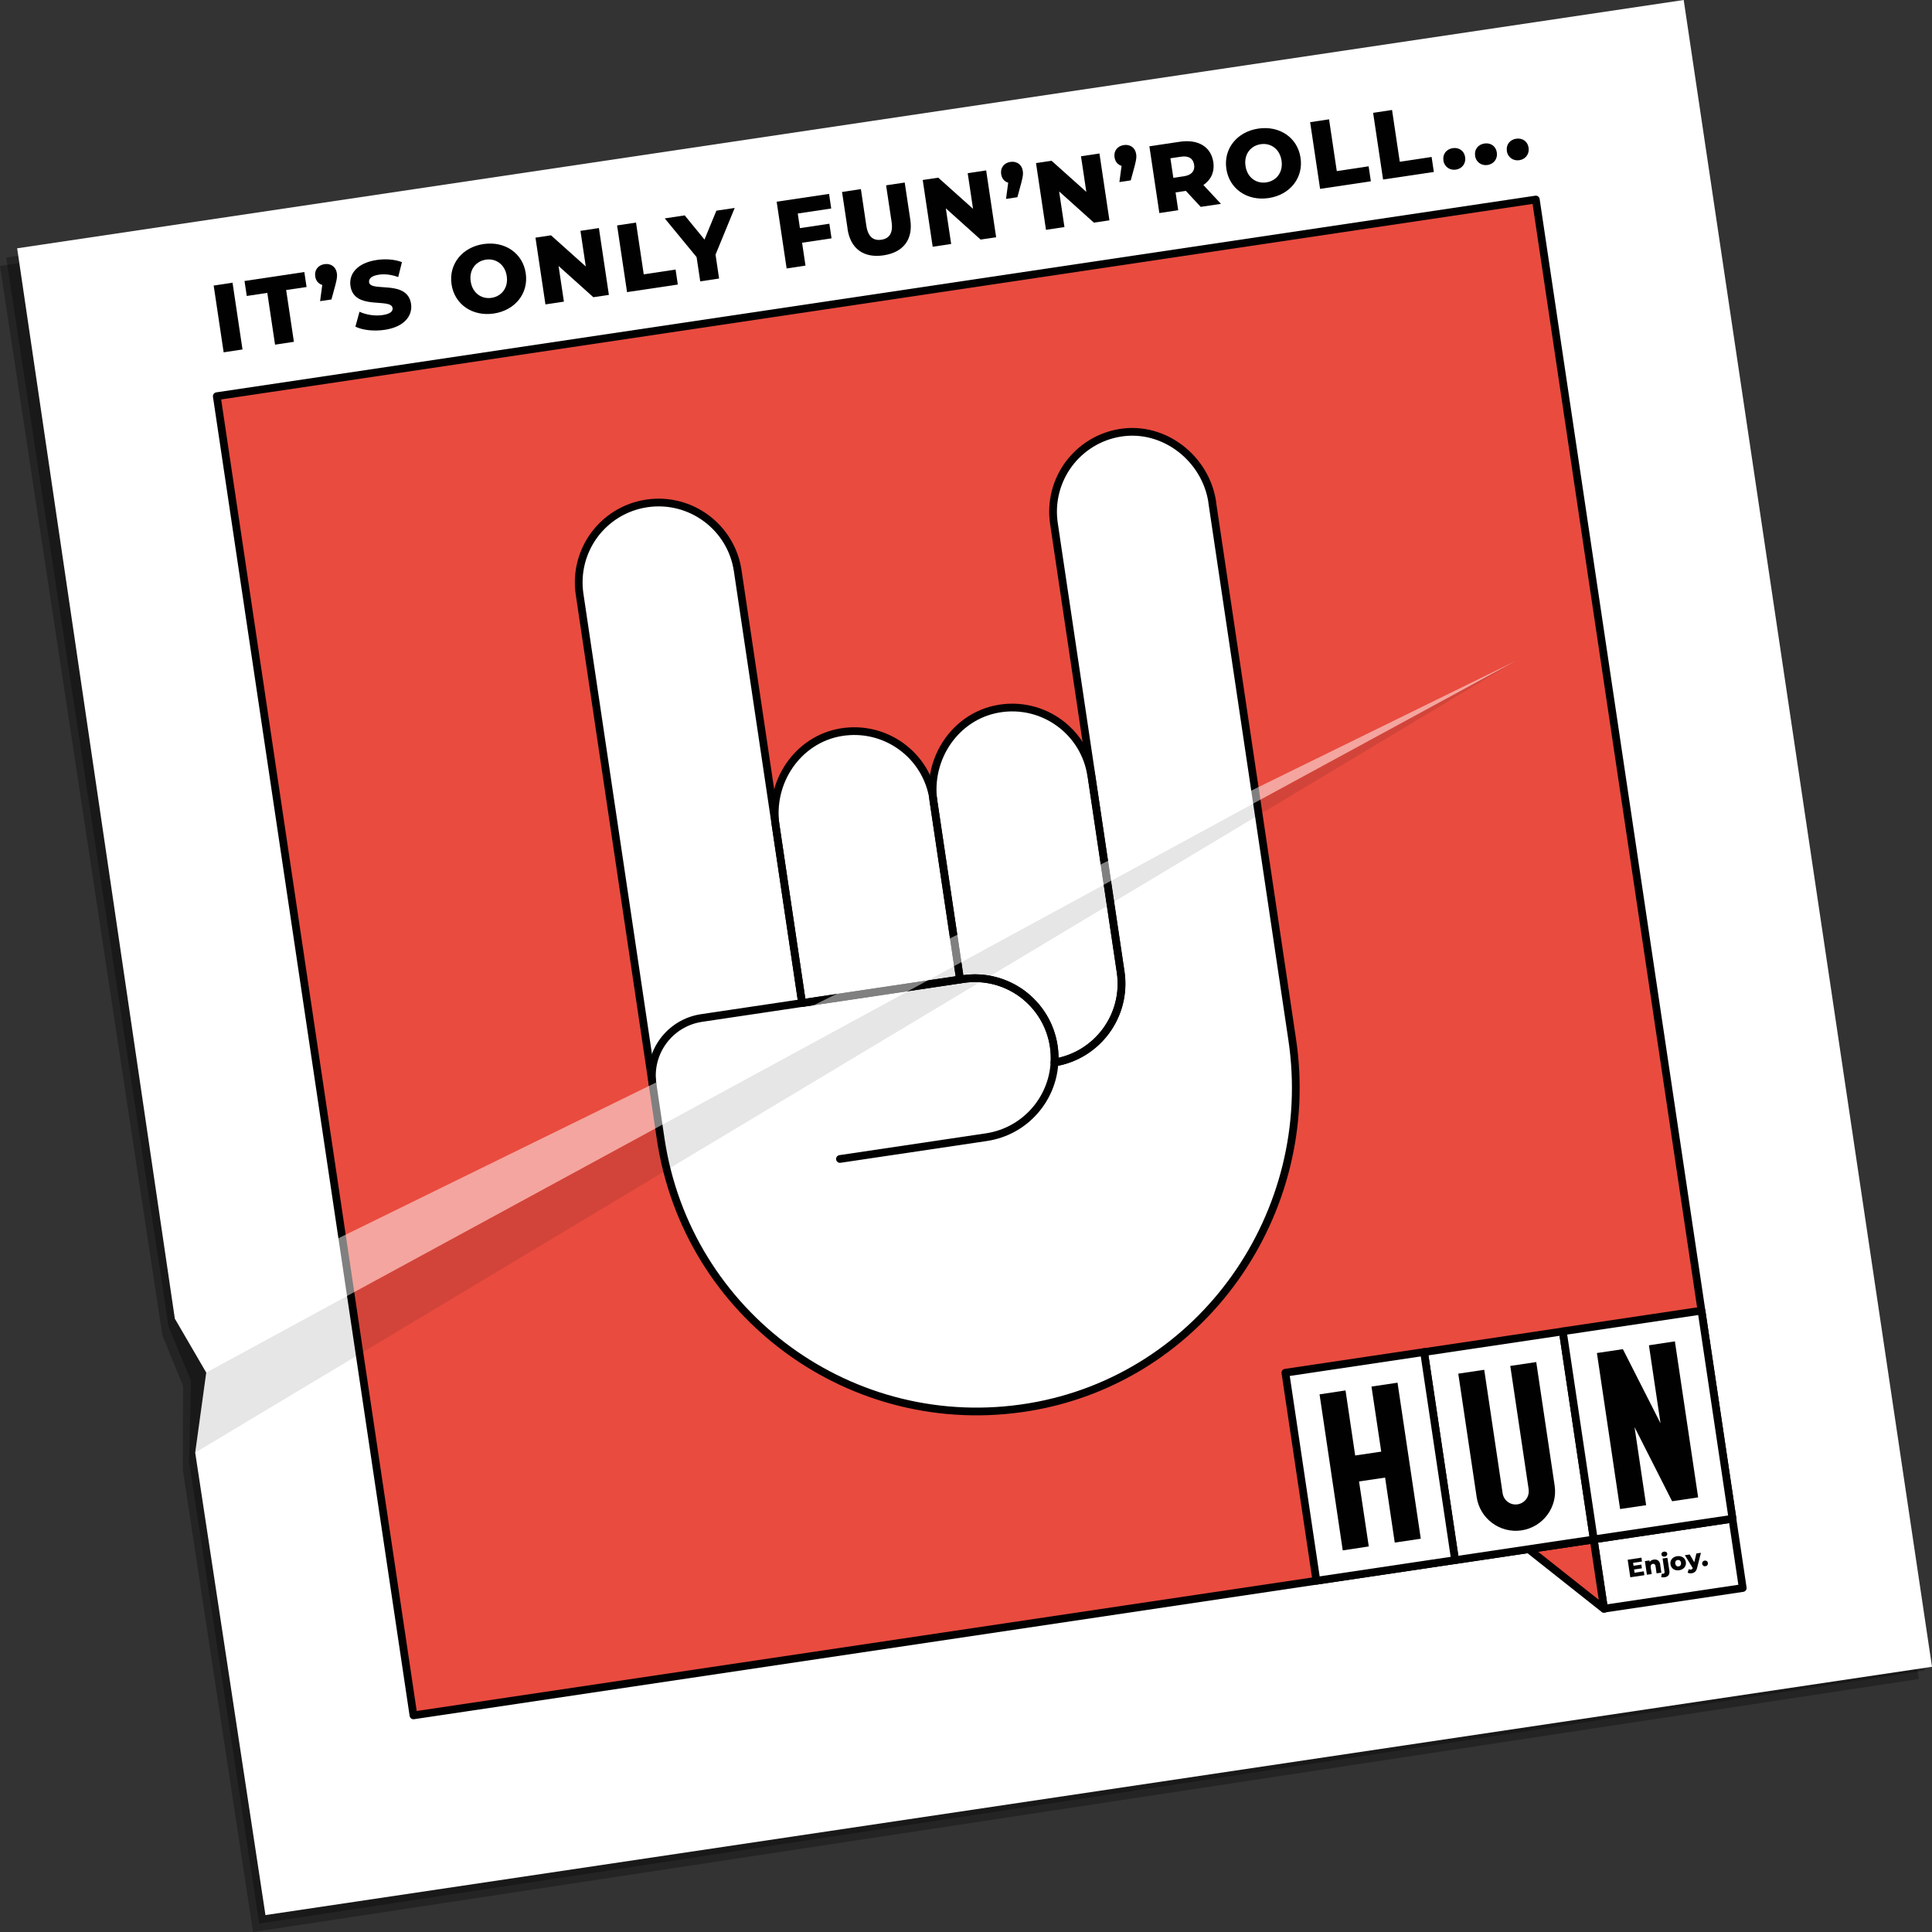 <?xml version="1.0" encoding="UTF-8"?>
<svg xmlns="http://www.w3.org/2000/svg" viewBox="0 0 250 250">
  <rect x="0" y="0" width="250" height="250" fill="#333333" stroke="none"/>
  <defs>
    <style>
      .cls-1, .cls-2, .cls-3, .cls-4, .cls-5, .cls-6, .cls-7 {
        stroke-width: 0px;
      }

      .cls-1, .cls-5, .cls-7 {
        fill: #010101;
      }

      .cls-8 {
        isolation: isolate;
      }

      .cls-9 {
        stroke: #010101;
        stroke-linecap: round;
        stroke-linejoin: round;
      }

      .cls-9, .cls-2 {
        fill: none;
      }

      .cls-3 {
        mix-blend-mode: overlay;
        opacity: .5;
      }

      .cls-3, .cls-4 {
        fill: #fff;
      }

      .cls-5 {
        opacity: .1;
      }

      .cls-6 {
        fill: #e94b3f;
      }

      .cls-7 {
        mix-blend-mode: multiply;
        opacity: .3;
      }
    </style>
  </defs>
  <g class="cls-8">
    <g id="Calque_2" data-name="Calque 2">
      <g id="Calque_1-2" data-name="Calque 1">
        <g>
          <rect class="cls-2" width="250" height="250"/>
          <g>
            <polygon class="cls-7" points="0 34.41 21.01 172.8 23.69 179.34 23.65 190.16 32.74 250 248.3 217.26 215.56 1.67 0 34.41"/>
            <polygon class="cls-7" points=".8 33.32 21.82 171.7 24.72 178.7 24.46 189.07 33.54 248.91 249.1 216.17 216.37 .58 .8 33.32"/>
            <g>
              <g>
                <polygon class="cls-4" points="2.22 32.13 22.62 170.61 26.69 177.6 25.26 187.97 34.35 247.81 250 215.68 217.87 0 2.22 32.13"/>
                <g>
                  <rect class="cls-6" x="39.82" y="37.61" width="172.57" height="172.59" transform="translate(-16.88 19.94) rotate(-8.48)"/>
                  <g>
                    <path class="cls-4" d="m145.03,56c-2.81.43-5.18,1.95-6.75,4.07-1.57,2.13-2.34,4.86-1.91,7.69l4.86,32.61c-.85-5.71-6.22-9.63-11.95-8.67-5.61.95-9.3,6.43-8.46,12.06l-.05-.34c-.85-5.71-6.22-9.63-11.94-8.67-5.61.95-9.3,6.43-8.46,12.06l-4.91-32.95c-.84-5.65-6.11-9.55-11.76-8.71-2.83.42-5.21,1.95-6.79,4.07-1.57,2.13-2.33,4.86-1.91,7.69l9.44,63.39,1.05,7.08c3.4,22.83,24.84,38.5,47.7,34.71,22.38-3.71,37.37-25.13,34.02-47.57-3.32-22.26-8.42-56.5-10.35-69.51-.84-5.64-6.19-9.86-11.83-9Z"/>
                    <g>
                      <g>
                        <g>
                          <path class="cls-9" d="m141.22,100.37l3.78,25.4c.42,2.83-.34,5.56-1.92,7.68-1.55,2.08-3.87,3.59-6.63,4.04.03-.68,0-1.39-.1-2.09-.42-2.83-1.95-5.21-4.07-6.79-2.13-1.58-4.86-2.34-7.69-1.91l-.37.05-3.42-22.99c-.84-5.63,2.85-11.12,8.46-12.06,5.73-.96,11.1,2.96,11.95,8.67Z"/>
                          <path class="cls-9" d="m120.76,103.42l3.48,23.33-20.45,3.05-3.42-22.99c-.84-5.63,2.85-11.12,8.46-12.06,5.72-.95,11.09,2.96,11.94,8.67Z"/>
                        </g>
                        <path class="cls-9" d="m84.44,140.29l-9.44-63.39c-.42-2.83.34-5.56,1.91-7.69,1.58-2.12,3.96-3.65,6.79-4.07,5.65-.84,10.92,3.06,11.76,8.71l8.33,55.94"/>
                        <path class="cls-9" d="m156.86,65c1.94,13.01,7.04,47.25,10.35,69.51,3.34,22.44-11.64,43.86-34.02,47.57-22.86,3.79-44.3-11.88-47.7-34.71l-1.05-7.08c-.61-4.11,2.22-7.94,6.34-8.56l33.83-5.04c2.83-.42,5.56.34,7.69,1.91,2.12,1.58,3.65,3.96,4.07,6.79.11.71.13,1.41.1,2.09,2.76-.45,5.08-1.96,6.63-4.04,1.57-2.12,2.34-4.85,1.92-7.68l-8.64-58.01c-.42-2.83.34-5.56,1.91-7.69,1.57-2.11,3.94-3.64,6.75-4.07,5.64-.86,10.99,3.35,11.83,9Z"/>
                      </g>
                      <path class="cls-9" d="m108.69,149.97l18.95-2.82c4.95-.74,8.55-4.86,8.81-9.66"/>
                    </g>
                  </g>
                  <rect class="cls-9" x="39.82" y="37.61" width="172.57" height="172.59" transform="translate(-16.88 19.94) rotate(-8.48)"/>
                </g>
              </g>
              <g>
                <rect class="cls-4" x="206.79" y="197.83" width="18.14" height="9.07" transform="translate(-27.47 34.02) rotate(-8.48)"/>
                <g>
                  <path class="cls-1" d="m212.71,203.33l.07.5-1.82.27-.34-2.27,1.78-.27.07.5-1.15.17.06.38,1.01-.15.07.48-1.01.15.06.42,1.19-.18Z"/>
                  <path class="cls-1" d="m214.83,202.49l.15,1.01-.62.09-.13-.91c-.04-.25-.16-.34-.34-.32-.2.03-.33.18-.29.47l.13.85-.62.09-.26-1.76.59-.09.03.19c.12-.17.3-.27.53-.3.41-.06.76.13.84.67Z"/>
                  <path class="cls-1" d="m214.95,204.08l.09-.46c.06.02.13.03.2.02.11-.02.17-.1.15-.26l-.25-1.71.62-.09.26,1.71c.06.43-.16.74-.61.81-.16.02-.33.02-.44-.03Zm.04-2.92c-.03-.19.1-.35.33-.38s.4.08.42.26c.03.19-.1.36-.33.39s-.4-.09-.43-.27Z"/>
                  <path class="cls-1" d="m216.16,202.42c-.08-.53.28-.97.86-1.05s1.05.23,1.13.76-.28.97-.86,1.06-1.05-.23-1.13-.76Zm1.36-.2c-.04-.27-.22-.39-.43-.36s-.35.2-.31.47.23.4.43.37.35-.21.31-.48Z"/>
                  <path class="cls-1" d="m220.1,200.93l-.49,1.94c-.12.48-.36.65-.7.71-.19.03-.4,0-.53-.08l.15-.46c.08.05.19.08.29.06.12-.02.18-.07.22-.19l-1.02-1.67.63-.09.59,1.01.27-1.14.59-.09Z"/>
                  <path class="cls-1" d="m220.26,202.36c-.03-.22.11-.39.32-.42s.39.09.42.31-.1.39-.32.42-.39-.1-.42-.31Z"/>
                </g>
                <rect class="cls-9" x="206.79" y="197.83" width="18.14" height="9.07" transform="translate(-27.47 34.02) rotate(-8.48)"/>
                <polygon class="cls-6" points="207.56 208.19 197.81 200.47 206.22 199.22 207.56 208.19"/>
                <polygon class="cls-9" points="207.56 208.19 197.81 200.47 206.22 199.22 207.56 208.19"/>
                <g>
                  <g>
                    <rect class="cls-4" x="186.17" y="173.49" width="18.14" height="27.22" transform="translate(-25.44 30.82) rotate(-8.48)"/>
                    <rect class="cls-9" x="186.17" y="173.49" width="18.14" height="27.22" transform="translate(-25.44 30.82) rotate(-8.48)"/>
                  </g>
                  <g>
                    <rect class="cls-4" x="168.22" y="176.16" width="18.14" height="27.22" transform="translate(-26.03 28.2) rotate(-8.48)"/>
                    <rect class="cls-9" x="168.22" y="176.16" width="18.14" height="27.22" transform="translate(-26.03 28.2) rotate(-8.48)"/>
                  </g>
                  <g>
                    <rect class="cls-4" x="204.12" y="170.81" width="18.14" height="27.22" transform="translate(-24.85 33.43) rotate(-8.48)"/>
                    <rect class="cls-9" x="204.12" y="170.81" width="18.14" height="27.22" transform="translate(-24.85 33.43) rotate(-8.48)"/>
                  </g>
                  <path class="cls-1" d="m197.8,192.73h0c.14.93-.5,1.79-1.43,1.93s-1.79-.5-1.93-1.43l-2.38-15.98-3.36.5,2.38,15.98c.42,2.79,3.01,4.71,5.8,4.3,2.79-.42,4.71-3.01,4.29-5.8l-2.38-15.98-3.36.5,2.38,15.98Z"/>
                  <polygon class="cls-1" points="178.73 187.84 175.36 188.34 174.11 179.92 170.75 180.43 173.75 200.62 177.12 200.11 175.86 191.7 179.23 191.2 180.48 199.61 183.85 199.11 180.84 178.92 177.47 179.42 178.73 187.84"/>
                  <polygon class="cls-1" points="214.87 184.17 210 174.58 206.64 175.08 209.64 195.27 213.01 194.77 211.51 184.67 216.37 194.26 219.74 193.76 216.73 173.57 213.37 174.08 214.87 184.17"/>
                </g>
              </g>
              <g>
                <path class="cls-1" d="m27.65,36.95l2.44-.37,1.29,8.64-2.44.37-1.29-8.64Z"/>
                <path class="cls-1" d="m34.58,37.9l-2.65.4-.29-1.94,7.74-1.16.29,1.94-2.64.39,1,6.7-2.44.37-1-6.7Z"/>
                <path class="cls-1" d="m43.59,35.35c.05.35.04.62-.18,1.48l-.52,1.92-1.47.22.28-2.1c-.48-.14-.82-.52-.91-1.1-.13-.84.39-1.47,1.2-1.59.8-.12,1.48.33,1.6,1.17Z"/>
                <path class="cls-1" d="m45.99,42.26l.53-1.92c.84.39,1.98.58,2.98.43,1.01-.15,1.36-.49,1.3-.91-.2-1.37-4.97.36-5.45-2.85-.23-1.54.84-2.99,3.41-3.37,1.12-.17,2.32-.08,3.25.28l-.48,1.93c-.89-.32-1.74-.42-2.49-.31-1.02.15-1.34.55-1.28.99.2,1.32,4.95-.4,5.43,2.79.22,1.51-.84,2.98-3.41,3.36-1.42.21-2.88.04-3.78-.41Z"/>
                <path class="cls-1" d="m58.43,36.79c-.39-2.59,1.37-4.8,4.13-5.21,2.77-.41,5.09,1.18,5.47,3.78.39,2.59-1.37,4.8-4.13,5.21-2.76.41-5.09-1.18-5.47-3.78Zm7.14-1.07c-.22-1.49-1.39-2.32-2.7-2.12-1.31.2-2.19,1.32-1.96,2.82.22,1.49,1.39,2.32,2.7,2.12,1.31-.2,2.19-1.32,1.96-2.82Z"/>
                <path class="cls-1" d="m77.5,29.52l1.29,8.64-2.01.3-4.5-4.04.69,4.61-2.39.36-1.29-8.64,2.01-.3,4.5,4.03-.69-4.61,2.39-.36Z"/>
                <path class="cls-1" d="m79.86,29.17l2.44-.37,1,6.7,4.12-.62.29,1.94-6.57.98-1.29-8.64Z"/>
                <path class="cls-1" d="m92.59,32.94l.46,3.1-2.44.37-.47-3.14-4.12-5.01,2.58-.39,2.56,3.13,1.54-3.74,2.37-.35-2.48,6.04Z"/>
                <path class="cls-1" d="m103.23,27.62l.28,1.9,3.81-.57.28,1.89-3.81.57.44,2.96-2.44.37-1.29-8.64,6.78-1.01.28,1.89-4.33.65Z"/>
                <path class="cls-1" d="m109.68,29.63l-.72-4.79,2.44-.37.7,4.72c.22,1.48.93,1.98,1.95,1.83,1.01-.15,1.54-.84,1.32-2.32l-.71-4.72,2.41-.36.72,4.79c.39,2.58-.9,4.25-3.46,4.63-2.55.38-4.28-.84-4.66-3.42Z"/>
                <path class="cls-1" d="m127.61,22.06l1.29,8.64-2.01.3-4.5-4.04.69,4.61-2.39.36-1.29-8.64,2.01-.3,4.5,4.03-.69-4.61,2.39-.36Z"/>
                <path class="cls-1" d="m132.35,22.12c.05.35.04.62-.18,1.48l-.52,1.92-1.47.22.28-2.1c-.48-.14-.82-.52-.91-1.1-.13-.84.39-1.47,1.2-1.59.8-.12,1.48.33,1.6,1.17Z"/>
                <path class="cls-1" d="m142.27,19.87l1.29,8.64-2.01.3-4.5-4.04.69,4.61-2.39.36-1.29-8.64,2.01-.3,4.5,4.03-.69-4.61,2.39-.36Z"/>
                <path class="cls-1" d="m147.02,19.94c.05.35.04.62-.18,1.48l-.52,1.92-1.47.22.28-2.1c-.48-.14-.82-.52-.91-1.1-.13-.84.39-1.47,1.2-1.59.8-.12,1.48.33,1.6,1.17Z"/>
                <path class="cls-1" d="m153.45,24.7l-1.33.2.34,2.3-2.44.37-1.29-8.64,3.95-.59c2.36-.35,4.02.65,4.32,2.62.19,1.27-.29,2.3-1.28,2.98l2.27,2.44-2.62.39-1.91-2.06Zm-.64-4.42l-1.36.2.38,2.53,1.36-.2c1.01-.15,1.45-.7,1.33-1.49-.12-.8-.7-1.2-1.71-1.04Z"/>
                <path class="cls-1" d="m158.69,21.85c-.39-2.59,1.37-4.8,4.13-5.21,2.77-.41,5.09,1.18,5.47,3.78.39,2.59-1.36,4.8-4.13,5.21-2.76.41-5.09-1.18-5.47-3.78Zm7.14-1.07c-.22-1.49-1.39-2.32-2.7-2.12-1.31.2-2.19,1.32-1.96,2.82.22,1.49,1.39,2.32,2.7,2.12,1.31-.2,2.19-1.32,1.96-2.82Z"/>
                <path class="cls-1" d="m169.54,15.81l2.44-.37,1,6.7,4.12-.62.29,1.94-6.57.98-1.29-8.64Z"/>
                <path class="cls-1" d="m177.69,14.6l2.44-.37,1,6.7,4.12-.62.29,1.94-6.57.98-1.29-8.64Z"/>
                <path class="cls-1" d="m186.78,20.76c-.13-.84.41-1.47,1.2-1.59.8-.12,1.49.33,1.61,1.17.12.82-.4,1.49-1.2,1.61-.79.12-1.49-.37-1.62-1.18Z"/>
                <path class="cls-1" d="m190.88,20.16c-.13-.84.41-1.47,1.2-1.59.8-.12,1.49.33,1.61,1.17.12.82-.4,1.49-1.2,1.61-.79.12-1.49-.37-1.62-1.18Z"/>
                <path class="cls-1" d="m194.99,19.54c-.13-.84.41-1.47,1.2-1.59.8-.12,1.49.33,1.61,1.17.12.82-.4,1.49-1.2,1.61-.79.12-1.49-.37-1.62-1.18Z"/>
              </g>
            </g>
            <g>
              <polygon class="cls-5" points="26.69 177.6 25.26 187.97 196.12 85.53 26.69 177.6"/>
              <polygon class="cls-3" points="26.69 177.6 196.12 85.53 22.62 170.61 26.69 177.6 26.69 177.6"/>
            </g>
          </g>
        </g>
      </g>
    </g>
  </g>
</svg>